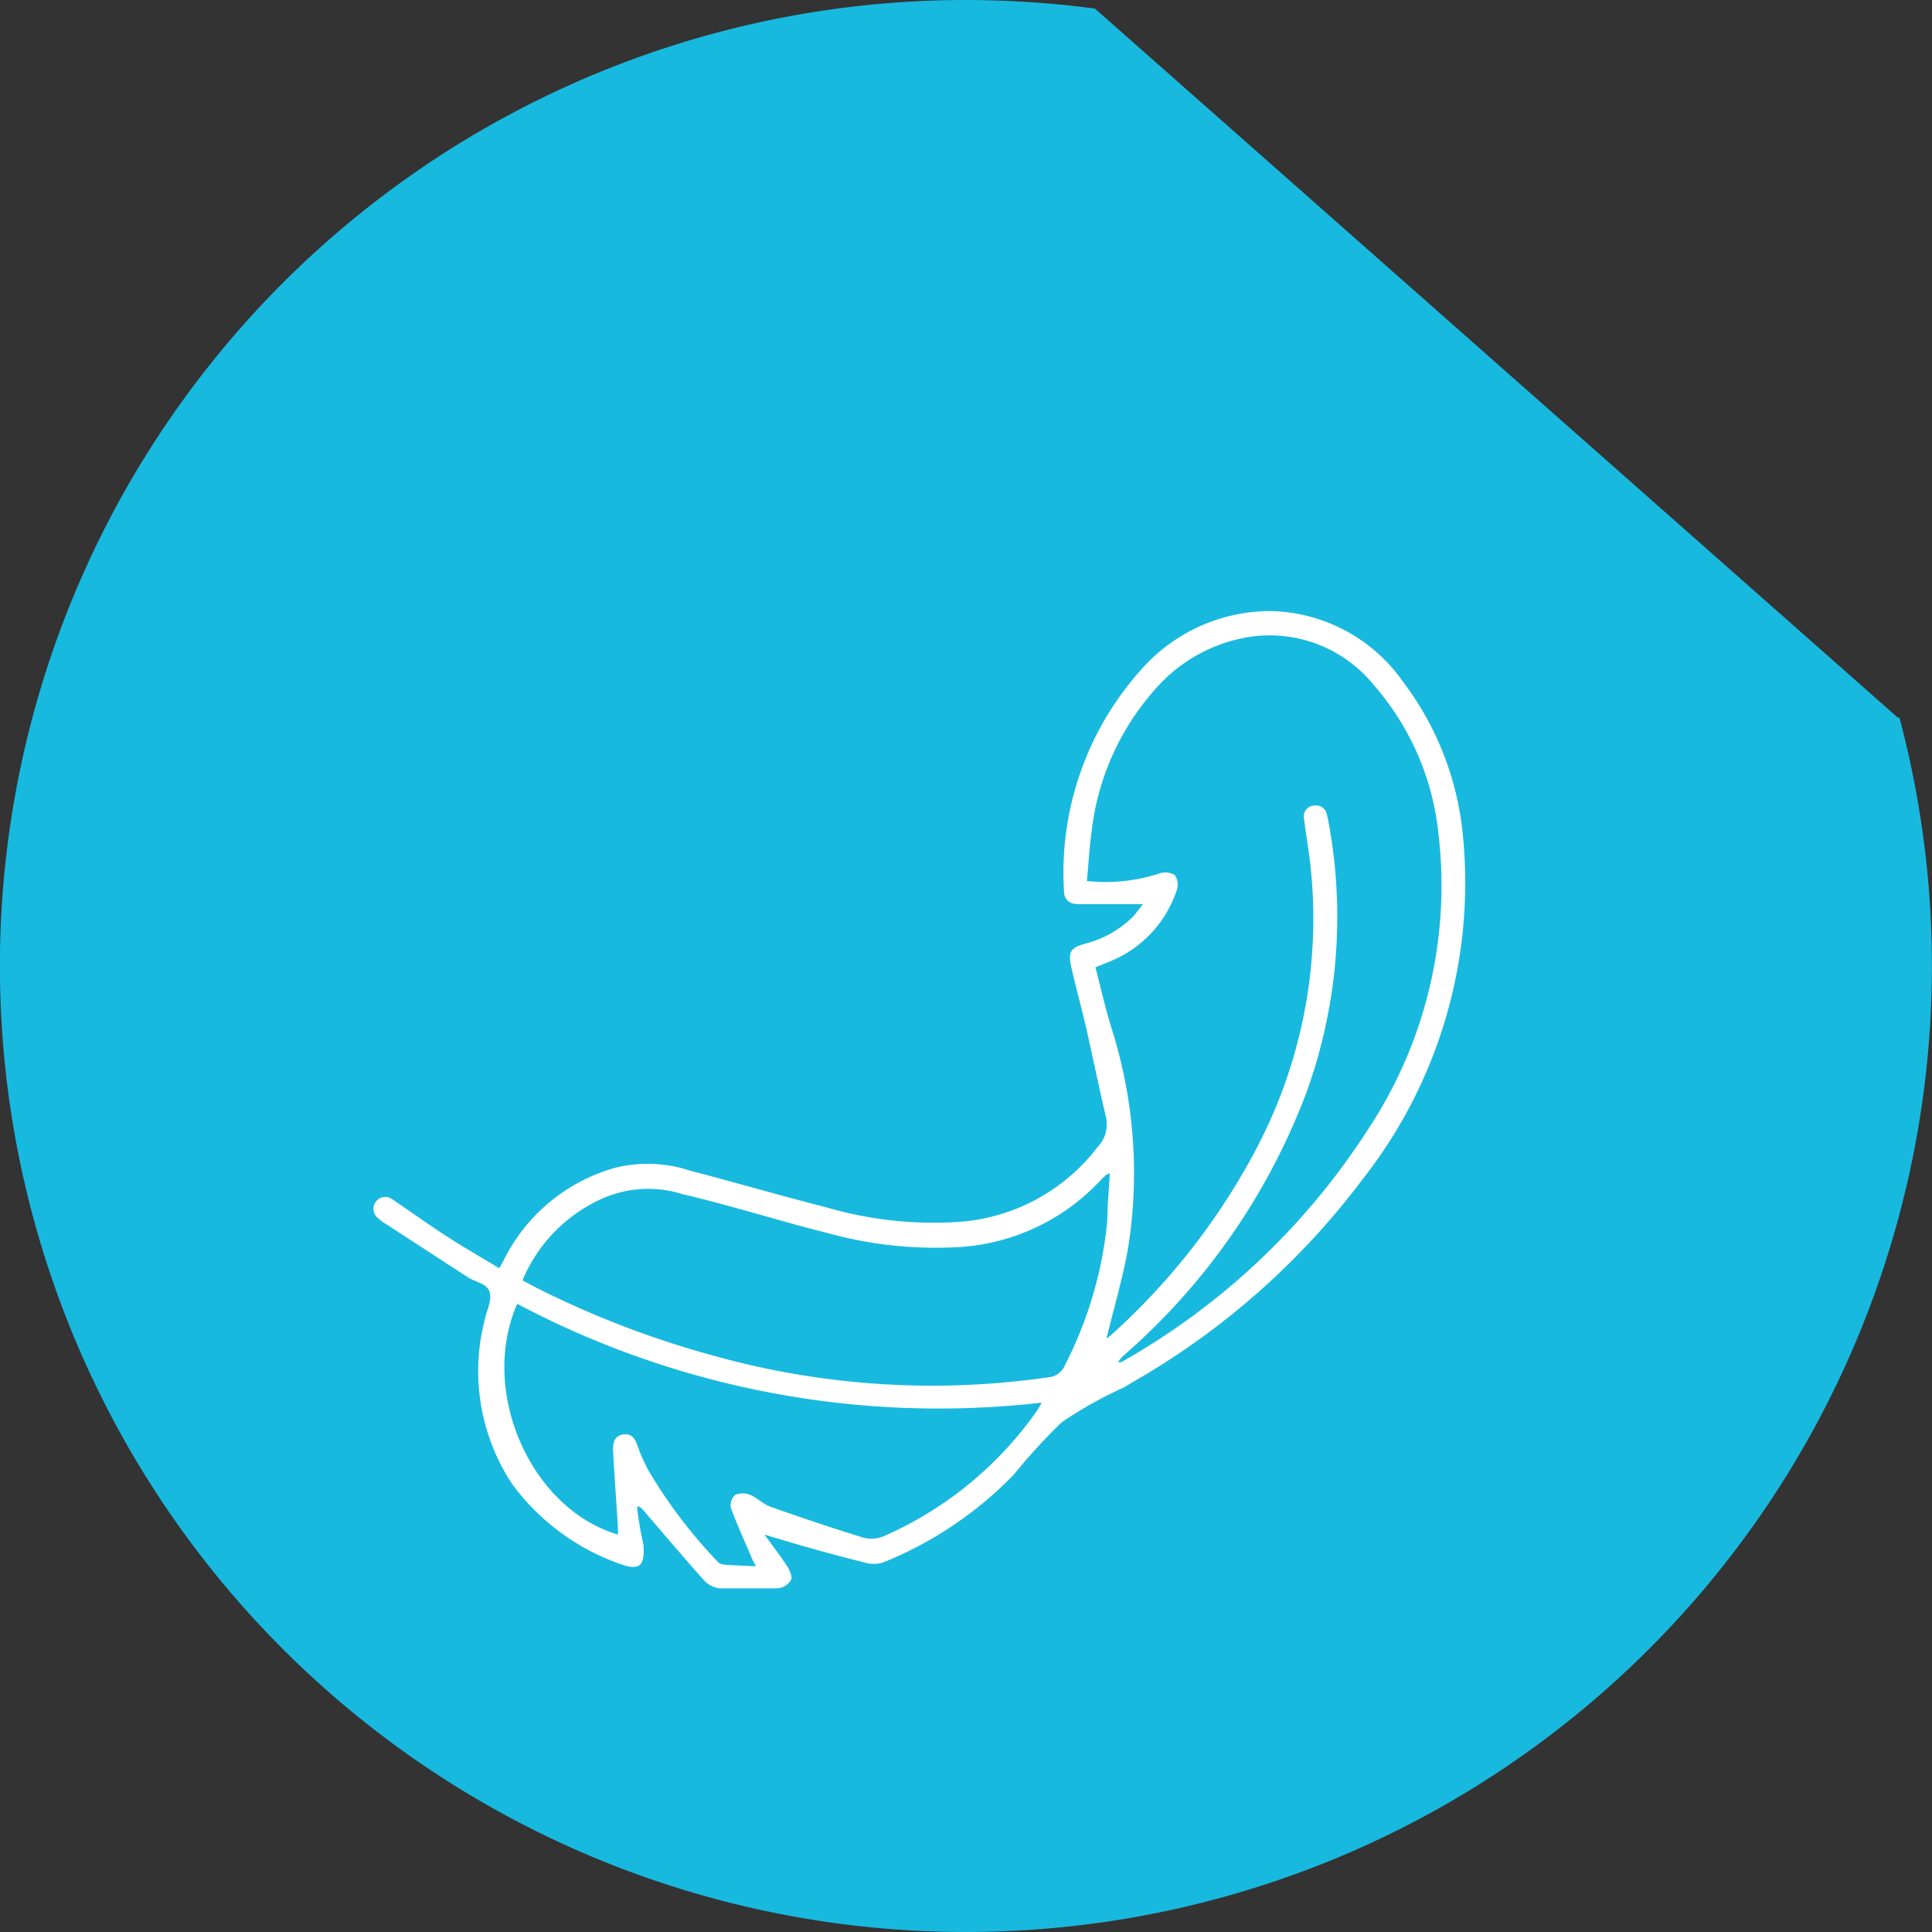 <svg xmlns="http://www.w3.org/2000/svg" viewBox="0 0 70 70.01"><rect x="0" y="0" width="70" height="70.01" fill="#333333" stroke="none"/><defs><style>.cls-1{fill:#18b9df;}.cls-2{fill:#fff;}</style></defs><title>Lightweight construction</title><g id="Layer_2" data-name="Layer 2"><g id="Layer_1-2" data-name="Layer 1"><path class="cls-1" d="M68.82,26h-.06L39.67.31A35.91,35.91,0,0,0,35,0,35,35,0,1,0,68.82,26"/><path class="cls-2" d="M27.7,55.6c.28.39.56.75.81,1.13.1.15.21.4.15.52a.65.65,0,0,1-.49.3c-.69,0-1.39,0-2.09,0a.93.93,0,0,1-.57-.29c-.75-.84-1.47-1.69-2.2-2.54a.39.39,0,0,0-.22-.15c0,.28.07.56.11.84s.11.44.12.66,0,.51-.14.63-.42.07-.61,0a8.25,8.25,0,0,1-4-2.91,7.42,7.42,0,0,1-1-6c.07-.33.27-.7.16-1s-.52-.34-.79-.52l-3-1.95a1.16,1.16,0,0,1-.21-.16.43.43,0,1,1,.51-.69c.65.44,1.29.9,1.94,1.32s1.26.77,1.91,1.16c.07-.13.13-.22.17-.31a6.44,6.44,0,0,1,4.07-3.34,4.92,4.92,0,0,1,2.69.12c1.65.43,3.29.91,4.94,1.33a13.88,13.88,0,0,0,4.8.52,6.94,6.94,0,0,0,5-2.7,1.19,1.19,0,0,0,.31-1.1c-.25-1.06-.47-2.14-.71-3.2-.17-.75-.38-1.5-.55-2.25-.12-.56,0-.68.51-.83a3.74,3.74,0,0,0,1.75-1c.12-.13.22-.29.34-.43H39.08c-.32,0-.53-.15-.53-.49a11,11,0,0,1,2.79-8A6.24,6.24,0,0,1,46,22.14a6,6,0,0,1,4.84,2.57A10.91,10.91,0,0,1,53,30.23,17.38,17.38,0,0,1,49.39,42.7,27.45,27.45,0,0,1,41,50.1l-.26.16a15.2,15.2,0,0,0-2.27,1.27,20.85,20.85,0,0,0-1.73,1.89A13.73,13.73,0,0,1,32,56.61a1.16,1.16,0,0,1-.69,0C30.16,56.32,29,56,27.7,55.6Zm12.39-7.1a1.49,1.49,0,0,0,.19-.15,24.25,24.25,0,0,0,5.16-6.58,17.87,17.87,0,0,0,2.05-10.32c-.06-.59-.17-1.18-.24-1.77a.39.39,0,0,1,.35-.49.4.4,0,0,1,.48.35,1.74,1.74,0,0,1,.05.22,18.7,18.7,0,0,1-.78,9.78A23.66,23.66,0,0,1,40.84,49l-.17.15-.17.2c.08,0,.11,0,.13,0a25.49,25.49,0,0,0,8.91-8.39,16,16,0,0,0,2.57-10.82,9.68,9.68,0,0,0-2.31-5.29,4.86,4.86,0,0,0-4.49-1.78A5.72,5.72,0,0,0,41.83,25a9.35,9.35,0,0,0-2.28,5.14c-.08.58-.11,1.17-.17,1.78A6.28,6.28,0,0,0,42,31.65a.65.65,0,0,1,.57.06.63.63,0,0,1,.06.56,4.21,4.21,0,0,1-2.48,2.59l-.46.19c.19.73.35,1.44.56,2.13a17.34,17.34,0,0,1,.64,7.93C40.7,46.25,40.36,47.38,40.09,48.5ZM18.93,46.39l.49.26a34.24,34.24,0,0,0,6.4,2.46A29.41,29.41,0,0,0,38,49.9a.7.7,0,0,0,.57-.41,14.47,14.47,0,0,0,1.55-5.26c0-.56.06-1.12.09-1.72l-.14.06-.19.19a7.64,7.64,0,0,1-5.25,2.43A14.68,14.68,0,0,1,30,44.68c-1.76-.44-3.5-1-5.26-1.41a4.12,4.12,0,0,0-2.95.17A5.63,5.63,0,0,0,18.93,46.39Zm8.46,10.36c-.08-.14-.11-.21-.14-.27-.26-.62-.54-1.22-.77-1.85a.5.5,0,0,1,.16-.47.73.73,0,0,1,.54,0c.26.11.47.34.73.43,1.13.4,2.26.78,3.4,1.13a1.16,1.16,0,0,0,.71-.06,13.3,13.3,0,0,0,5.54-4.53,2.58,2.58,0,0,0,.18-.31,32.62,32.62,0,0,1-19-3.58c-1.39,3.16.48,7.43,3.65,8.36,0-.08,0-.15,0-.23-.06-1-.13-1.9-.18-2.86,0-.28.09-.51.39-.54s.41.16.5.41a5.86,5.86,0,0,0,.39.89A18,18,0,0,0,26,56.58a.36.36,0,0,0,.23.11C26.61,56.72,27,56.73,27.39,56.75Z"/></g></g></svg>
